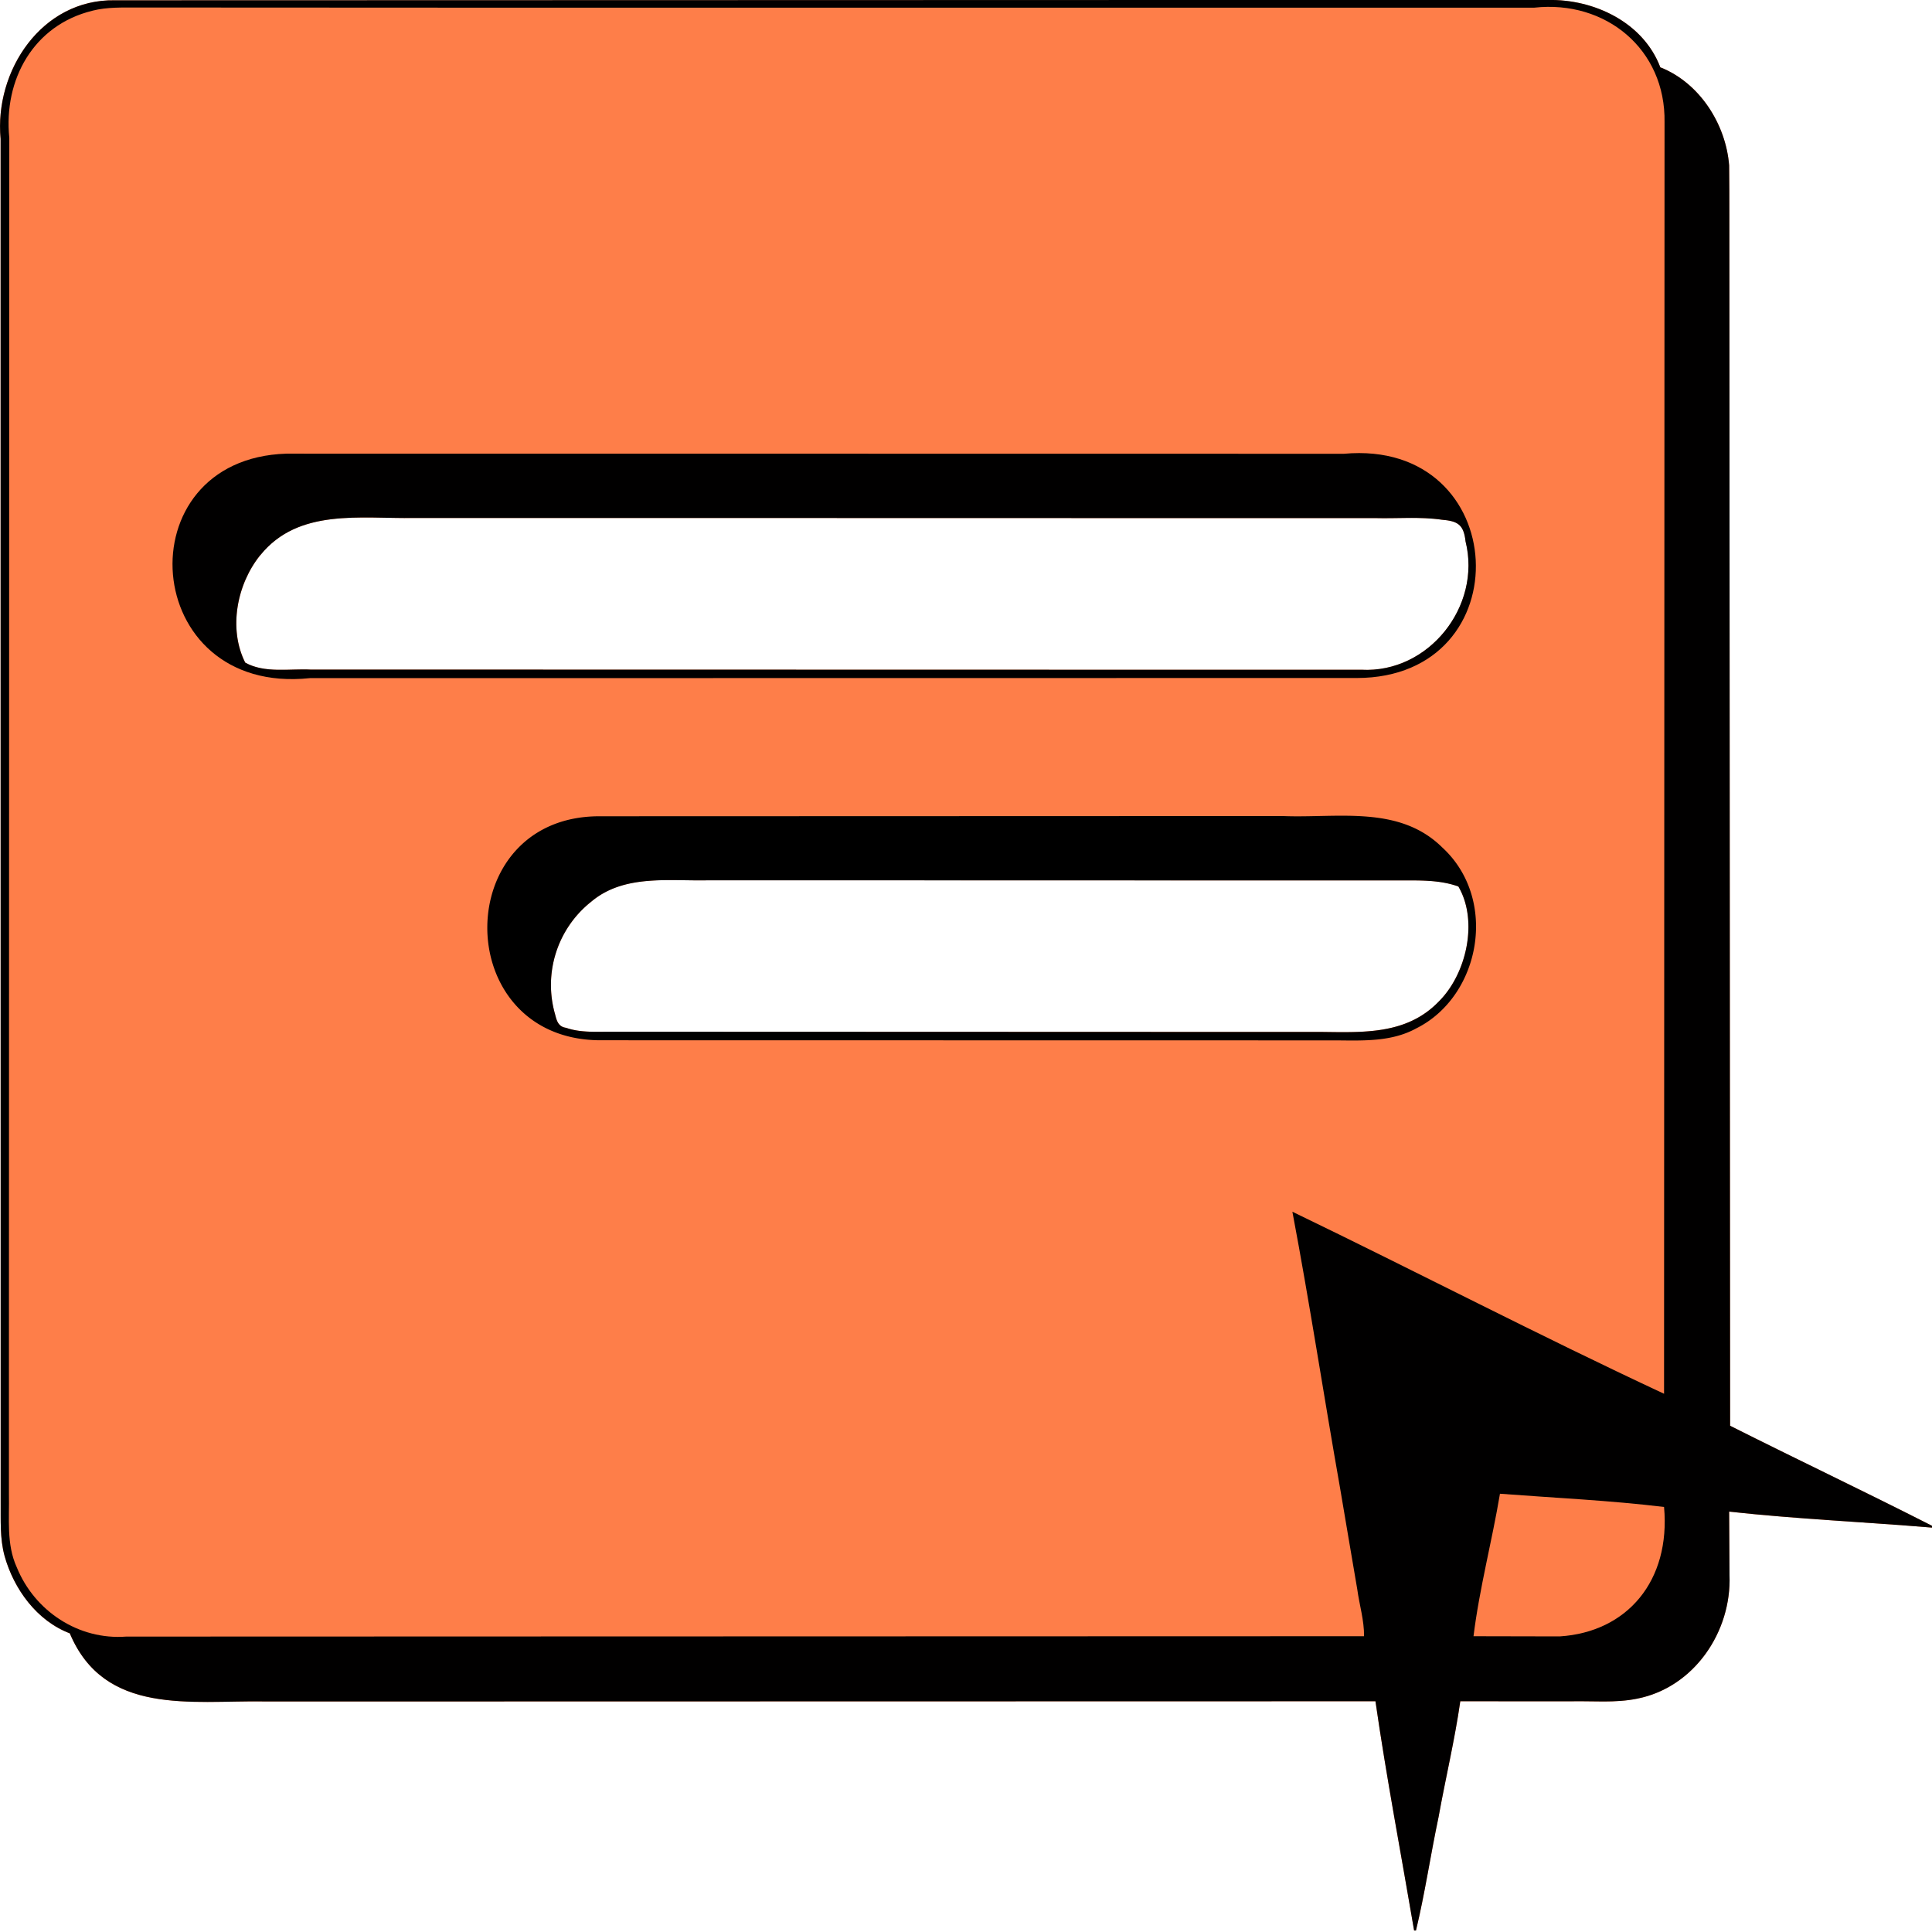 <svg xmlns="http://www.w3.org/2000/svg" width="32" height="32" fill="none"><g clip-path="url(#a)"><path fill="#FE7E49" d="M1.903.005 19.899 0h5.733c.772-.018 1.587.372 1.868 1.115.65.256 1.086.94 1.14 1.625.006.544.002 1.088.004 1.632l.002 3.69.01 15.553c1.112.56 2.235 1.092 3.344 1.657v.03c-1.12-.094-2.245-.142-3.36-.265q.004.525.006 1.051c.037.937-.585 1.861-1.529 2.047-.364.075-.739.035-1.108.044l-1.822-.001c-.092.644-.245 1.278-.36 1.919-.132.623-.225 1.26-.374 1.878h-.031c-.215-1.265-.457-2.528-.64-3.797l-14.894.003H4.372c-1.208-.018-2.642.24-3.216-1.128-.544-.206-.927-.732-1.08-1.281-.08-.293-.062-.594-.065-.895v-5.78L.01 9.351V2.3C-.095 1.17.693-.017 1.903.005m2.41 9.19c-.389.478-.533 1.219-.25 1.78.323.181.736.097 1.09.116h2.86l9.824.002h4.712c1.114.06 1.994-1.052 1.726-2.125-.03-.28-.13-.338-.394-.36-.365-.053-.736-.017-1.104-.027h-3.635l-9.104-.002H6.863c-.891.016-1.918-.166-2.55.615m5.468 5.75a1.76 1.76 0 0 0-.587 1.856c.027.11.056.206.182.223.24.084.494.063.744.065h1.087l8.298.003h2.346c.713.007 1.441.054 1.978-.502.462-.456.66-1.338.326-1.907-.316-.113-.654-.1-.985-.1H22.11l-8.157-.002h-2.237c-.657.013-1.396-.101-1.934.363"/><path fill="#010000" d="M1.903.005 19.899 0h5.733c.772-.018 1.587.372 1.868 1.115.65.256 1.086.94 1.14 1.625.006.544.002 1.088.004 1.632l.002 3.69.01 15.553c1.112.56 2.235 1.092 3.344 1.657v.03c-1.12-.094-2.245-.142-3.36-.265q.004.525.006 1.051c.037.937-.585 1.861-1.529 2.047-.364.075-.739.035-1.108.044l-1.822-.001c-.092.644-.245 1.278-.36 1.919-.132.623-.225 1.26-.374 1.878h-.031c-.215-1.265-.457-2.528-.64-3.797l-14.894.003H4.372c-1.208-.018-2.642.24-3.216-1.128-.544-.206-.927-.732-1.08-1.281-.08-.293-.062-.594-.065-.895v-5.78L.01 9.351V2.3C-.095 1.17.693-.017 1.903.005M1.53.178C.555.415.056 1.32.154 2.283L.153 4.31.148 22.995v1.752c.009.408-.045.83.13 1.213.296.727 1.025 1.207 1.812 1.147l6.351-.002 14.152-.004c.003-.263-.078-.52-.113-.781-.097-.555-.187-1.11-.283-1.666-.27-1.527-.503-3.061-.791-4.584 2.057.993 4.09 2.052 6.156 3.015q.004-7.776.006-15.553l.002-5.505c.021-1.212-.975-2.03-2.158-1.9H7.838L3.634.125H2.281c-.253 0-.503-.01-.75.052"/><path fill="#010000" d="M4.744 7.514q5.475.001 10.95.001l6.565.001c2.785-.253 2.967 3.712.213 3.714h-1.686l-15.653.002c-2.824.299-3.095-3.634-.39-3.718m-.432 1.68c-.388.48-.532 1.22-.25 1.781.324.181.737.097 1.092.116h2.859l9.824.002h4.712c1.114.06 1.994-1.052 1.726-2.125-.03-.28-.13-.338-.394-.36-.365-.053-.736-.017-1.104-.027h-3.635l-9.104-.002H6.863c-.891.016-1.918-.166-2.55.615"/><path fill="#000" d="m9.925 13.52 9.315-.003h2.02c.91.034 1.918-.183 2.63.521.932.858.634 2.464-.432 2.995-.404.222-.868.203-1.315.199L9.921 17.23c-2.467-.03-2.467-3.707.004-3.71m-.144 1.424a1.76 1.76 0 0 0-.587 1.857c.027.11.056.206.182.223.24.084.494.063.744.065h1.087l8.298.003h2.346c.713.007 1.441.054 1.978-.502.462-.456.66-1.338.326-1.907-.316-.113-.654-.1-.985-.1H22.11l-8.157-.002h-2.237c-.657.013-1.396-.101-1.934.363"/><path fill="#FE7E49" d="M24.844 24.741c.905.069 1.817.11 2.718.219.11 1.222-.608 2.072-1.728 2.144l-1.428-.003c.098-.794.306-1.571.438-2.36"/></g><defs><clipPath id="a"><path fill="#fff" d="M0 0h32v31.976H0z"/></clipPath></defs></svg>